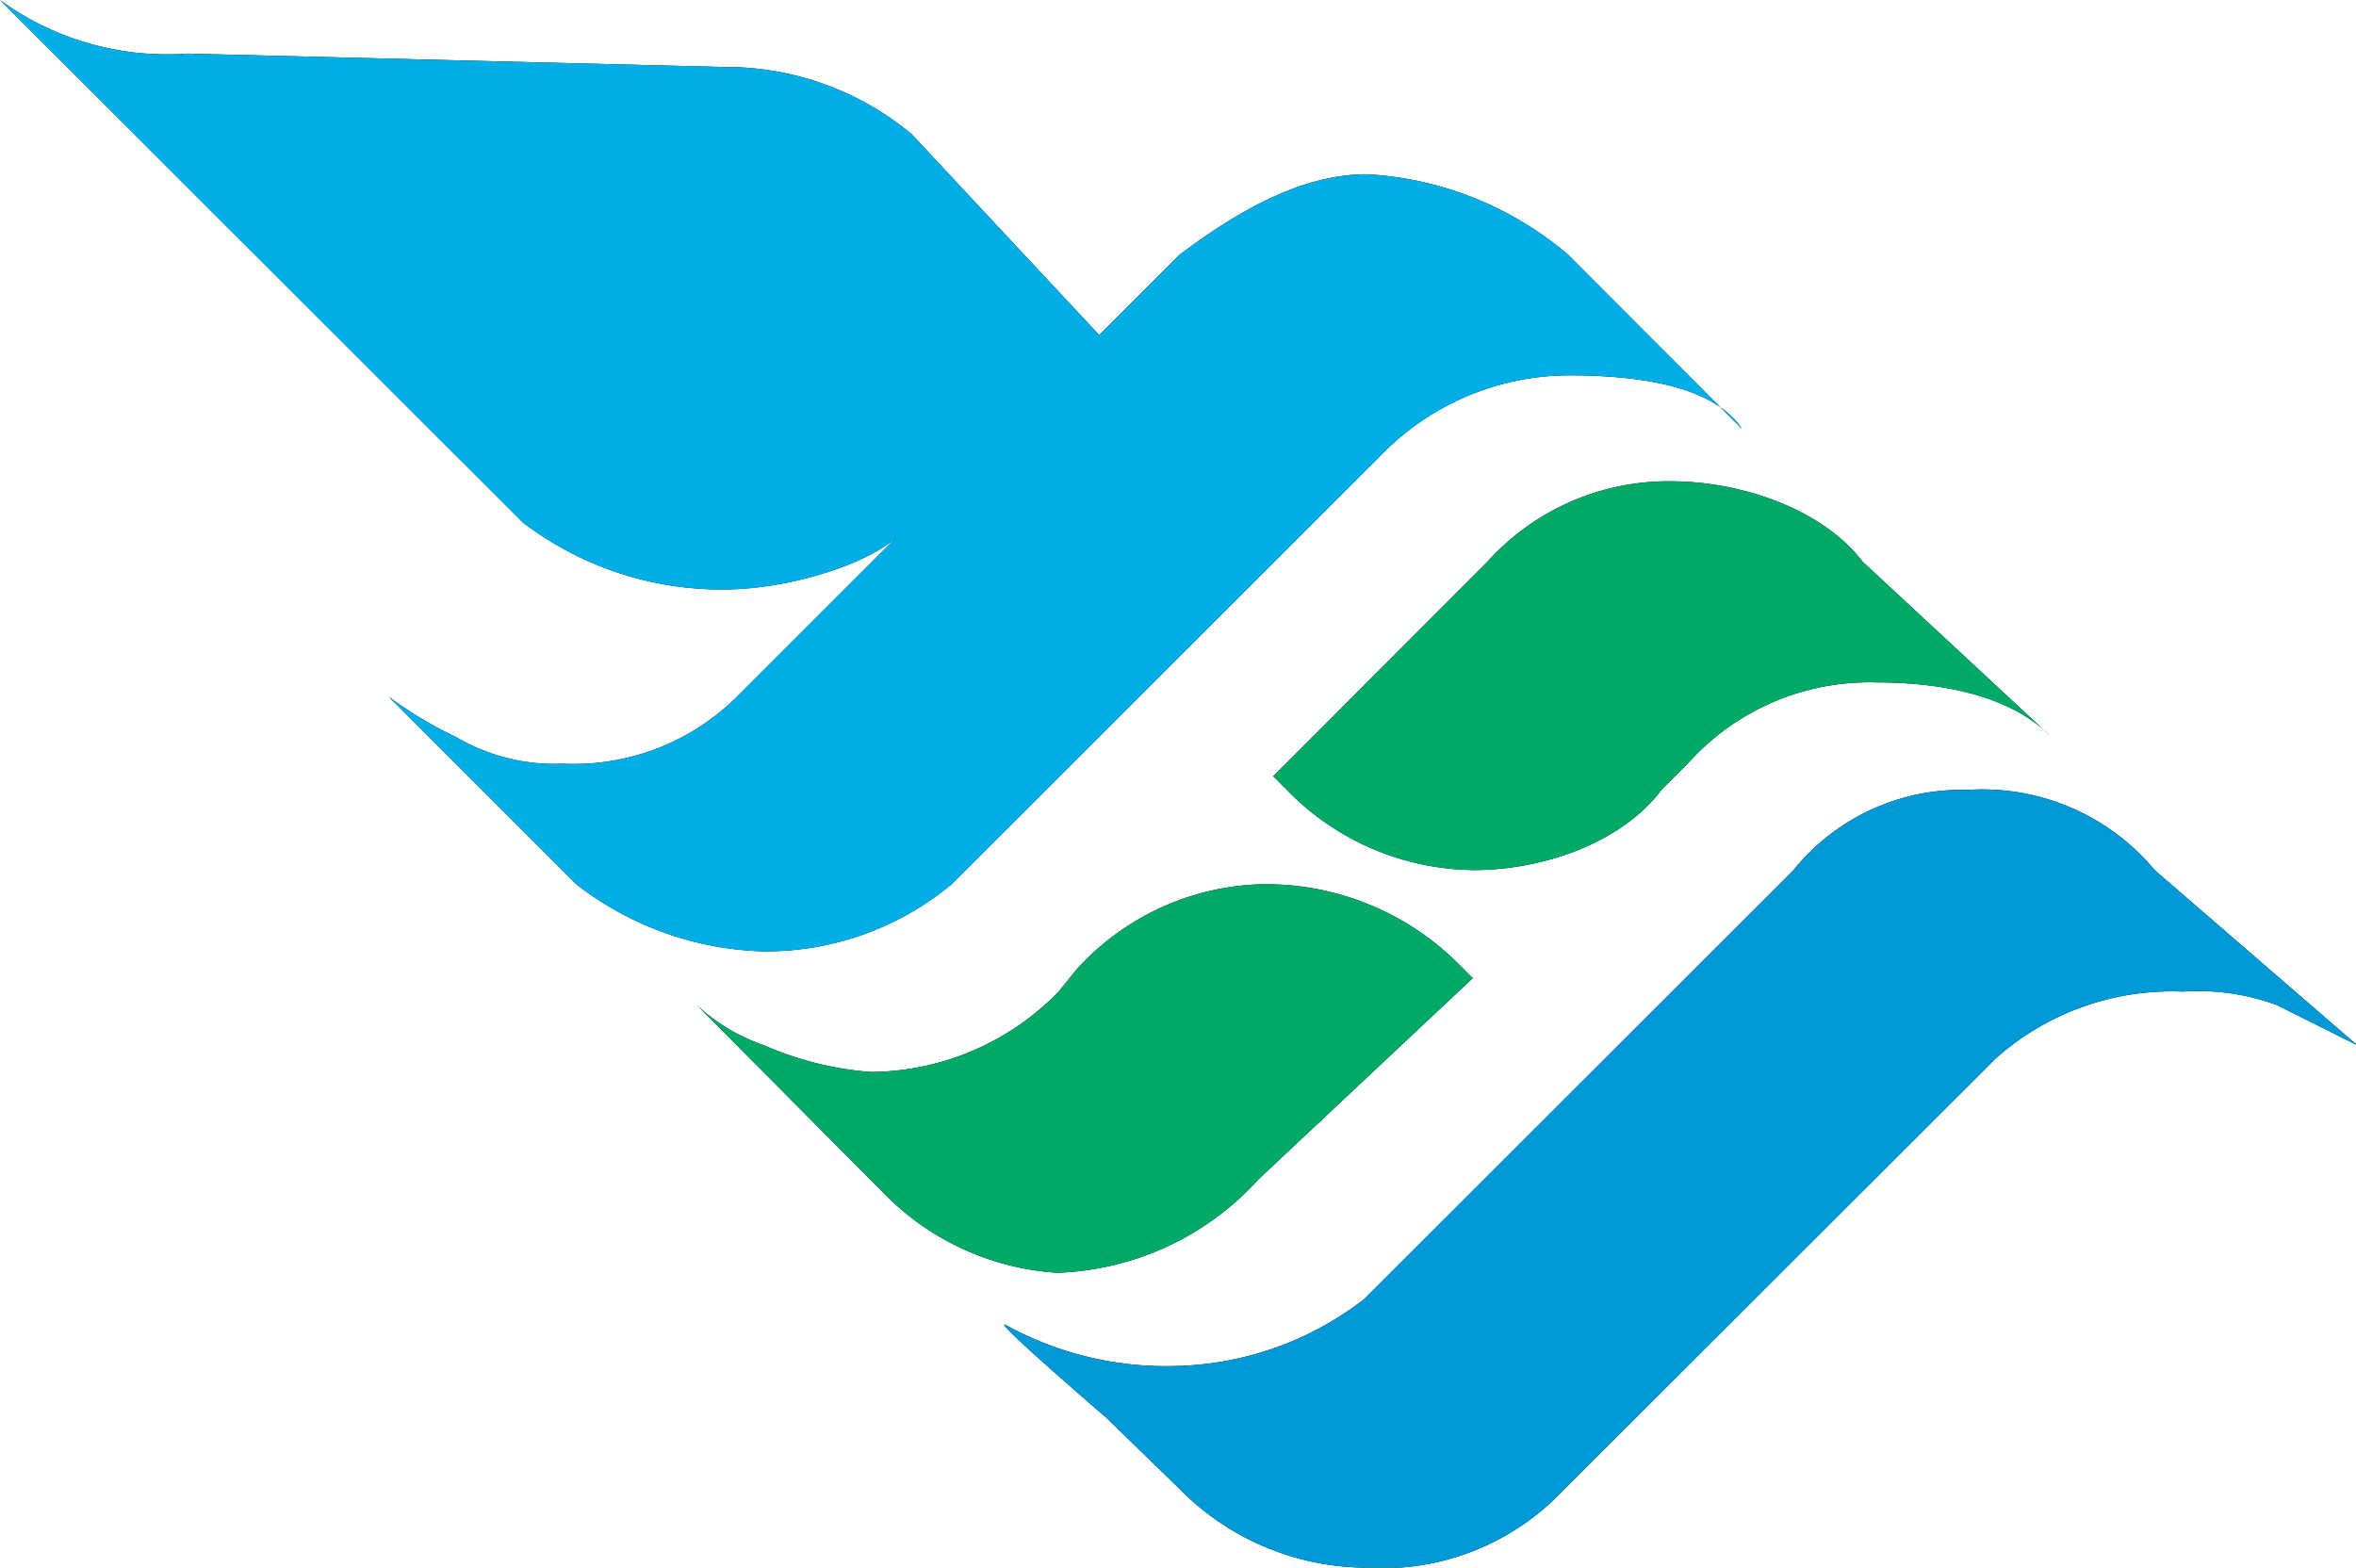 <?xml version="1.0" encoding="UTF-8"?> <svg xmlns="http://www.w3.org/2000/svg" id="Layer_1" data-name="Layer 1" viewBox="0 0 79.09 52.63"><defs><style>.cls-1{fill:#00aee7;}.cls-2{fill:#0a6;}.cls-3{fill:#0099d8;}</style></defs><path d="M60.35,19.54c-.9-1.35-3.15-1.8-5.85-1.8a8.85,8.85,0,0,0-6.29,2.7L33.81,34.83a9.75,9.75,0,0,1-6.3,2.25,10.7,10.7,0,0,1-6.29-2.25l-6.3-6.3a13.35,13.35,0,0,0,2.25,1.35,6.53,6.53,0,0,0,3.6.9,7.77,7.77,0,0,0,5.84-2.25l5.4-5.4c-.9.9-3.6,1.8-5.85,1.8a11,11,0,0,1-6.74-2.25L1.87,5.14a9.52,9.52,0,0,0,6.3,1.8l18,.45a9.75,9.75,0,0,1,6.3,2.25l6.3,6.75,2.7-2.7c1.8-1.35,4-2.7,6.29-2.7a11.38,11.38,0,0,1,6.75,2.7Z" transform="translate(-1.87 -5.14)"></path><path d="M64.4,24l6.3,5.85c-1.35-1.35-3.6-1.8-5.85-1.8a8.17,8.17,0,0,0-6.3,2.7l-.9.9c-1.35,1.8-4,2.7-6.3,2.7a8.86,8.86,0,0,1-6.29-2.7l-.45-.45L51.8,24a8.19,8.19,0,0,1,6.3-2.7C60.35,21.33,63.05,22.23,64.4,24Z" transform="translate(-1.87 -5.14)"></path><path d="M25.26,38.88a6.33,6.33,0,0,0,2.25,1.35,11,11,0,0,0,3.6.9,8.88,8.88,0,0,0,6.3-2.7L38,37.7a8.69,8.69,0,0,1,6.12-2.87,9.14,9.14,0,0,1,6.74,2.7l.45.45-7.19,6.75a9.56,9.56,0,0,1-6.75,3.14,8.92,8.92,0,0,1-5.85-2.69Z" transform="translate(-1.87 -5.14)"></path><path d="M81,40.23l-2.7-1.35a7.66,7.66,0,0,0-3.15-.45,8.89,8.89,0,0,0-6.29,2.25L54,55.52a8.35,8.35,0,0,1-6.3,2.25,8.86,8.86,0,0,1-6.29-2.7L39,52.73s-4.16-3.58-3.3-3.07A11.13,11.13,0,0,0,41.38,51a10.7,10.7,0,0,0,6.29-2.25l14.4-14.39a7.26,7.26,0,0,1,5.85-2.7,7.53,7.53,0,0,1,6.29,2.7Z" transform="translate(-1.87 -5.14)"></path><path class="cls-1" d="M60.35,19.54c-.9-1.35-3.15-1.8-5.85-1.8a8.85,8.85,0,0,0-6.29,2.7L33.81,34.83a9.75,9.75,0,0,1-6.3,2.25,10.7,10.7,0,0,1-6.29-2.25l-6.3-6.3a13.35,13.35,0,0,0,2.25,1.35,6.53,6.53,0,0,0,3.6.9,7.77,7.77,0,0,0,5.84-2.25l5.4-5.4c-.9.9-3.6,1.8-5.85,1.8a11,11,0,0,1-6.74-2.25L1.87,5.14a9.52,9.52,0,0,0,6.3,1.8l18,.45a9.75,9.75,0,0,1,6.3,2.25l6.3,6.75,2.7-2.7c1.8-1.35,4-2.7,6.29-2.7a11.38,11.38,0,0,1,6.75,2.7Z" transform="translate(-1.87 -5.14)"></path><path class="cls-2" d="M64.4,24l6.3,5.85c-1.35-1.35-3.6-1.8-5.85-1.8a8.17,8.17,0,0,0-6.3,2.7l-.9.9c-1.35,1.8-4,2.7-6.3,2.7a8.86,8.86,0,0,1-6.29-2.7l-.45-.45L51.8,24a8.19,8.19,0,0,1,6.3-2.7C60.35,21.33,63.05,22.23,64.4,24Z" transform="translate(-1.87 -5.14)"></path><path class="cls-2" d="M25.26,38.88a6.33,6.33,0,0,0,2.25,1.35,11,11,0,0,0,3.6.9,8.88,8.88,0,0,0,6.3-2.7L38,37.7a8.69,8.69,0,0,1,6.12-2.87,9.14,9.14,0,0,1,6.74,2.7l.45.45-7.19,6.75a9.56,9.56,0,0,1-6.75,3.14,8.92,8.92,0,0,1-5.85-2.69Z" transform="translate(-1.87 -5.14)"></path><path class="cls-3" d="M81,40.23l-2.7-1.35a7.66,7.66,0,0,0-3.15-.45,8.89,8.89,0,0,0-6.29,2.25L54,55.52a8.35,8.35,0,0,1-6.3,2.25,8.86,8.86,0,0,1-6.29-2.7L39,52.73s-4.16-3.58-3.3-3.07A11.13,11.13,0,0,0,41.38,51a10.7,10.7,0,0,0,6.29-2.25l14.4-14.39a7.26,7.26,0,0,1,5.85-2.7,7.53,7.53,0,0,1,6.29,2.7Z" transform="translate(-1.87 -5.14)"></path></svg> 